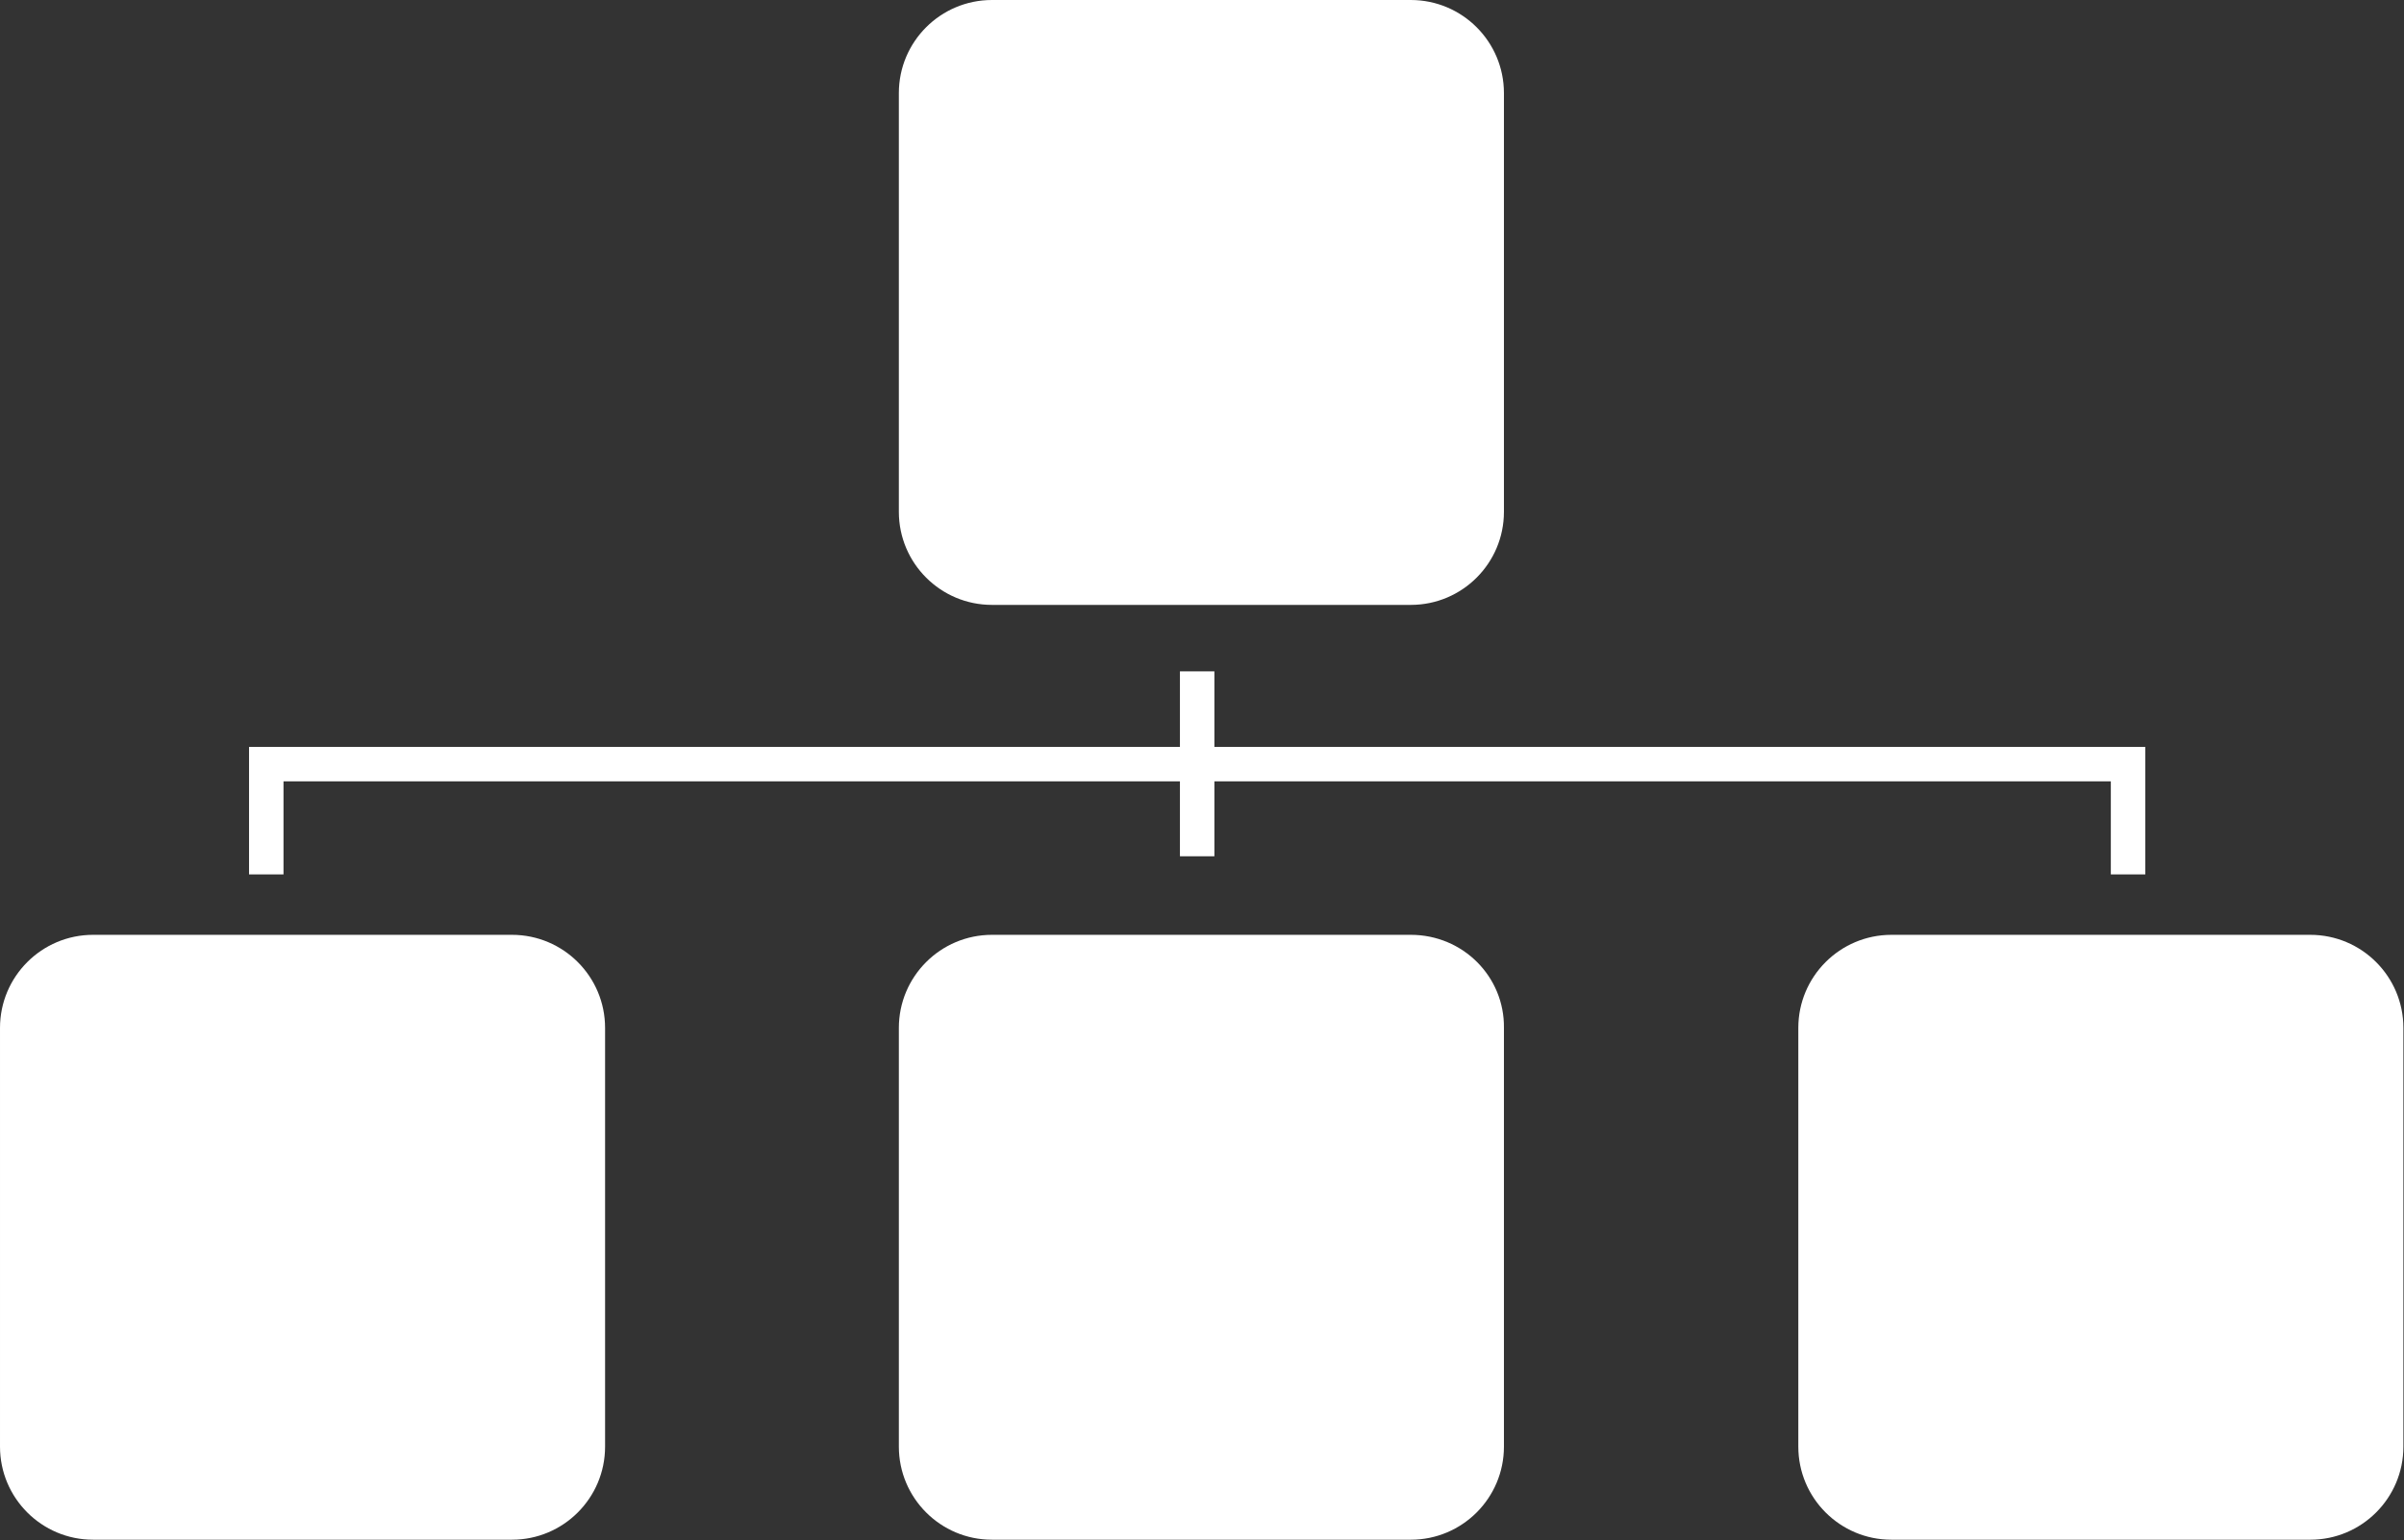 <?xml version="1.0" encoding="utf-8"?>
<!-- Generator: Adobe Illustrator 19.1.0, SVG Export Plug-In . SVG Version: 6.00 Build 0)  -->
<!DOCTYPE svg PUBLIC "-//W3C//DTD SVG 1.1//EN" "http://www.w3.org/Graphics/SVG/1.1/DTD/svg11.dtd">
<svg version="1.1" id="Layer_1" xmlns="http://www.w3.org/2000/svg" xmlns:xlink="http://www.w3.org/1999/xlink" x="0px" y="0px"
	 viewBox="197.2 117.4 397.7 254.9" enable-background="new 197.2 117.4 397.7 254.9" xml:space="preserve">
<rect x="197.2" y="117.4" width="397.7" height="254.9" fill="#333333" stroke="none"/>
<g>
	<path fill="#FFFFFF" d="M361.3,217.5h69.3c8.5,0,15.4-6.9,15.4-15.4h0v-69.3c0-8.5-6.9-15.4-15.4-15.4h-69.3
		c-8.5,0-15.4,6.9-15.4,15.4v69.3C345.9,210.6,352.8,217.5,361.3,217.5z"/>
	<path fill="#FFFFFF" d="M430.6,272.1h-69.3c-8.5,0-15.4,6.9-15.4,15.4v69.3c0,8.5,6.9,15.4,15.4,15.4h69.3
		c8.5,0,15.4-6.9,15.4-15.4v-69.3C446.1,279,439.2,272.1,430.6,272.1z"/>
	<path fill="#FFFFFF" d="M281.9,272.1h-69.3c-8.5,0-15.4,6.9-15.4,15.4v69.3c0,8.5,6.9,15.4,15.4,15.4h69.3
		c8.5,0,15.4-6.9,15.4-15.4v-69.3C297.3,279,290.4,272.1,281.9,272.1z"/>
	<path fill="#FFFFFF" d="M594.8,356.8v-69.3c0-8.5-6.9-15.4-15.4-15.4h-69.3c-8.5,0-15.4,6.9-15.4,15.4v69.3
		c0,8.5,6.9,15.4,15.4,15.4h69.3C587.9,372.2,594.8,365.3,594.8,356.8L594.8,356.8L594.8,356.8z"/>
	<polygon fill="#FFFFFF" points="244.1,246.7 392.4,246.7 392.4,259.1 398.1,259.1 398.1,246.7 546.4,246.7 546.4,262.1 
		552.1,262.1 552.1,246.7 552.1,241 546.4,241 398.1,241 398.1,228.5 392.4,228.5 392.4,241 244.1,241 238.4,241 238.4,246.7 
		238.4,262.1 244.1,262.1 	"/>
</g>
</svg>
